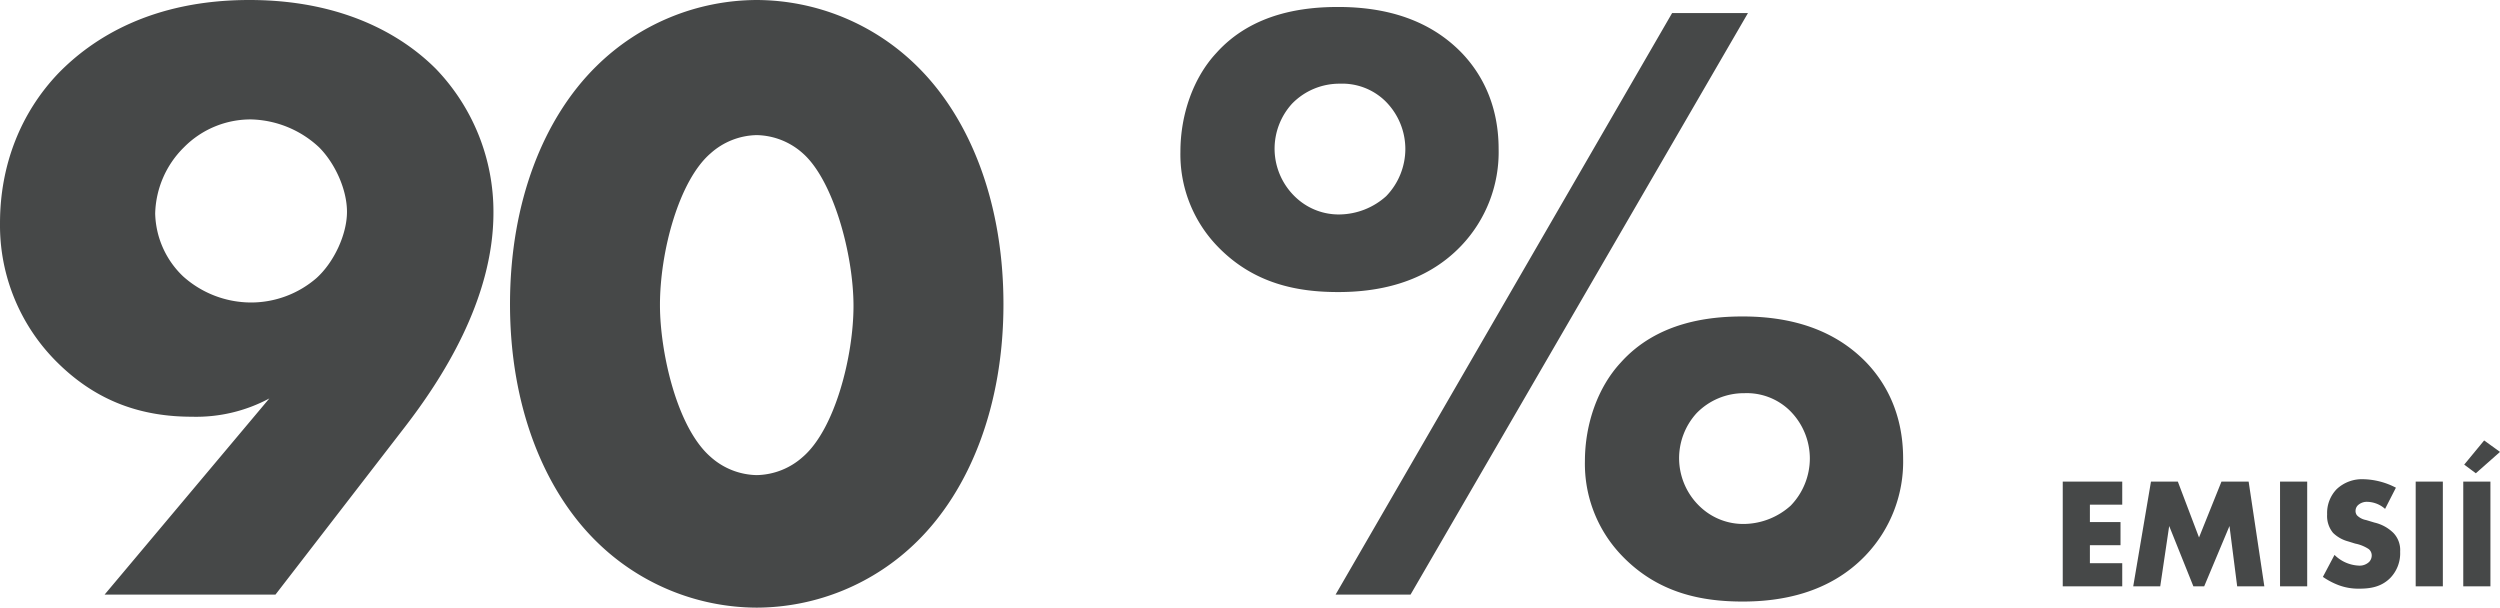 <svg xmlns="http://www.w3.org/2000/svg" width="605.069" height="147.067" viewBox="0 0 605.069 147.067">
  <g id="Group_256" data-name="Group 256" transform="translate(-816.005 -7531.098)">
    <path id="Path_652" data-name="Path 652" d="M-165.318,0l31.439-40.723c8.44-10.972,21.311-30.384,21.311-51.695a49.867,49.867,0,0,0-13.926-34.815c-5.486-5.486-19.2-16.669-45.154-16.669-23.632,0-37.98,9.284-46.209,17.724-9.073,9.5-14.137,22.155-14.137,36.292a46.642,46.642,0,0,0,14.137,33.971c9.495,9.284,20.256,12.871,32.283,12.871A37.429,37.429,0,0,0-166.8-47.475L-206.674,0Zm-5.908-115a24.957,24.957,0,0,1,16.458,6.752c3.8,3.8,6.752,10.128,6.752,15.614s-3.165,12.238-7.385,16.036a24.222,24.222,0,0,1-15.825,5.908,24.653,24.653,0,0,1-16.458-6.33,21.69,21.69,0,0,1-6.752-15.192,23.276,23.276,0,0,1,6.963-16.036A22.66,22.66,0,0,1-171.227-115Zm122.38,3.8a17.174,17.174,0,0,1,11.183,4.431c7.385,6.541,12.238,24.476,12.238,36.925,0,12.027-4.431,29.751-12.238,36.5a17.174,17.174,0,0,1-11.183,4.431,17.174,17.174,0,0,1-11.183-4.431c-8.229-7.174-12.238-25.531-12.238-36.714,0-13.082,4.642-30.173,12.238-36.714A17.174,17.174,0,0,1-48.846-111.2ZM10.867-70.263c0-24.9-8.229-45.154-20.889-57.6A55.524,55.524,0,0,0-48.846-143.9a55.524,55.524,0,0,0-38.824,16.036c-12.66,12.449-20.889,32.705-20.889,57.6,0,24.687,8.229,44.943,20.889,57.392A55.524,55.524,0,0,0-48.846,3.165,55.524,55.524,0,0,0-10.022-12.871C2.638-25.32,10.867-45.576,10.867-70.263ZM91.89-73.217c9.073,0,20.889-1.9,29.751-11.183a32.844,32.844,0,0,0,9.073-23.421c0-11.394-4.642-18.779-8.862-23.21-5.7-5.908-14.77-11.183-29.962-11.183-8.018,0-20.678,1.266-29.54,11.183-5.486,5.908-8.651,14.77-8.651,23.843A32.022,32.022,0,0,0,62.561-84.4C71.423-75.116,82.184-73.217,91.89-73.217ZM91.257,0H109.4l81.657-140.737H172.7Zm1.055-123.646a14.923,14.923,0,0,1,10.761,4.009,16.309,16.309,0,0,1,5.064,11.816A16.462,16.462,0,0,1,103.5-96.427,17.174,17.174,0,0,1,92.313-92a15.127,15.127,0,0,1-10.339-3.8,16.2,16.2,0,0,1-5.486-12.027,16.225,16.225,0,0,1,4.22-10.972A15.978,15.978,0,0,1,92.313-123.646Zm97.9,74.905a14.923,14.923,0,0,1,10.761,4.009,16.309,16.309,0,0,1,5.064,11.816A16.462,16.462,0,0,1,201.4-21.522a17.174,17.174,0,0,1-11.183,4.431,15.127,15.127,0,0,1-10.339-3.8,16.2,16.2,0,0,1-5.486-12.027,16.225,16.225,0,0,1,4.22-10.972A15.978,15.978,0,0,1,190.216-48.741Zm-.422,50.429c9.073,0,20.889-1.9,29.751-11.183a32.844,32.844,0,0,0,9.073-23.421c0-11.394-4.642-18.779-8.862-23.21-5.7-5.908-14.77-11.183-29.962-11.183-8.018,0-20.678,1.266-29.54,11.183-5.486,5.908-8.651,14.77-8.651,23.843A32.022,32.022,0,0,0,160.465-9.5C169.327-.211,180.089,1.688,189.794,1.688Z" transform="translate(1048 7675)" fill="#464848"/>
    <path id="Path_653" data-name="Path 653" d="M-37.354-25.346h-14.4V0h14.4V-5.586h-7.828v-4.37h7.41v-5.586h-7.41V-19.76h7.828ZM-28.158,0l2.166-14.592L-20.14,0h2.622L-11.4-14.592-9.538,0h6.574l-3.8-25.346h-6.574l-5.434,13.528L-23.9-25.346h-6.5L-34.694,0ZM.836-25.346V0H7.41V-25.346ZM11.21-2.28A17.7,17.7,0,0,0,15.048-.266,13.547,13.547,0,0,0,20.026.57c2.7,0,5.32-.418,7.486-2.584A8.586,8.586,0,0,0,29.906-8.4a5.984,5.984,0,0,0-1.634-4.522,9.682,9.682,0,0,0-4.6-2.508l-2.014-.608a4.161,4.161,0,0,1-2.2-1.14,1.7,1.7,0,0,1-.342-1.14,1.876,1.876,0,0,1,.646-1.368,3.157,3.157,0,0,1,2.166-.76,6.687,6.687,0,0,1,4.332,1.71l2.622-5.13a17.8,17.8,0,0,0-7.828-2.052,8.936,8.936,0,0,0-6.5,2.394A8.287,8.287,0,0,0,12.236-17.4,6.378,6.378,0,0,0,13.68-12.92a8.278,8.278,0,0,0,3.648,2.052l1.71.532a9.127,9.127,0,0,1,3.268,1.33,1.98,1.98,0,0,1,.722,1.52,2.267,2.267,0,0,1-.646,1.6,3.336,3.336,0,0,1-2.546.874A8.88,8.88,0,0,1,14.022-7.6ZM33.668-25.346V0h6.574V-25.346Zm11.514,0V0h6.574V-25.346ZM50.236-35.3,45.41-29.45l2.812,2.09,5.852-5.168Z" transform="translate(1367 7673)" fill="#464848"/>
  </g>
</svg>
